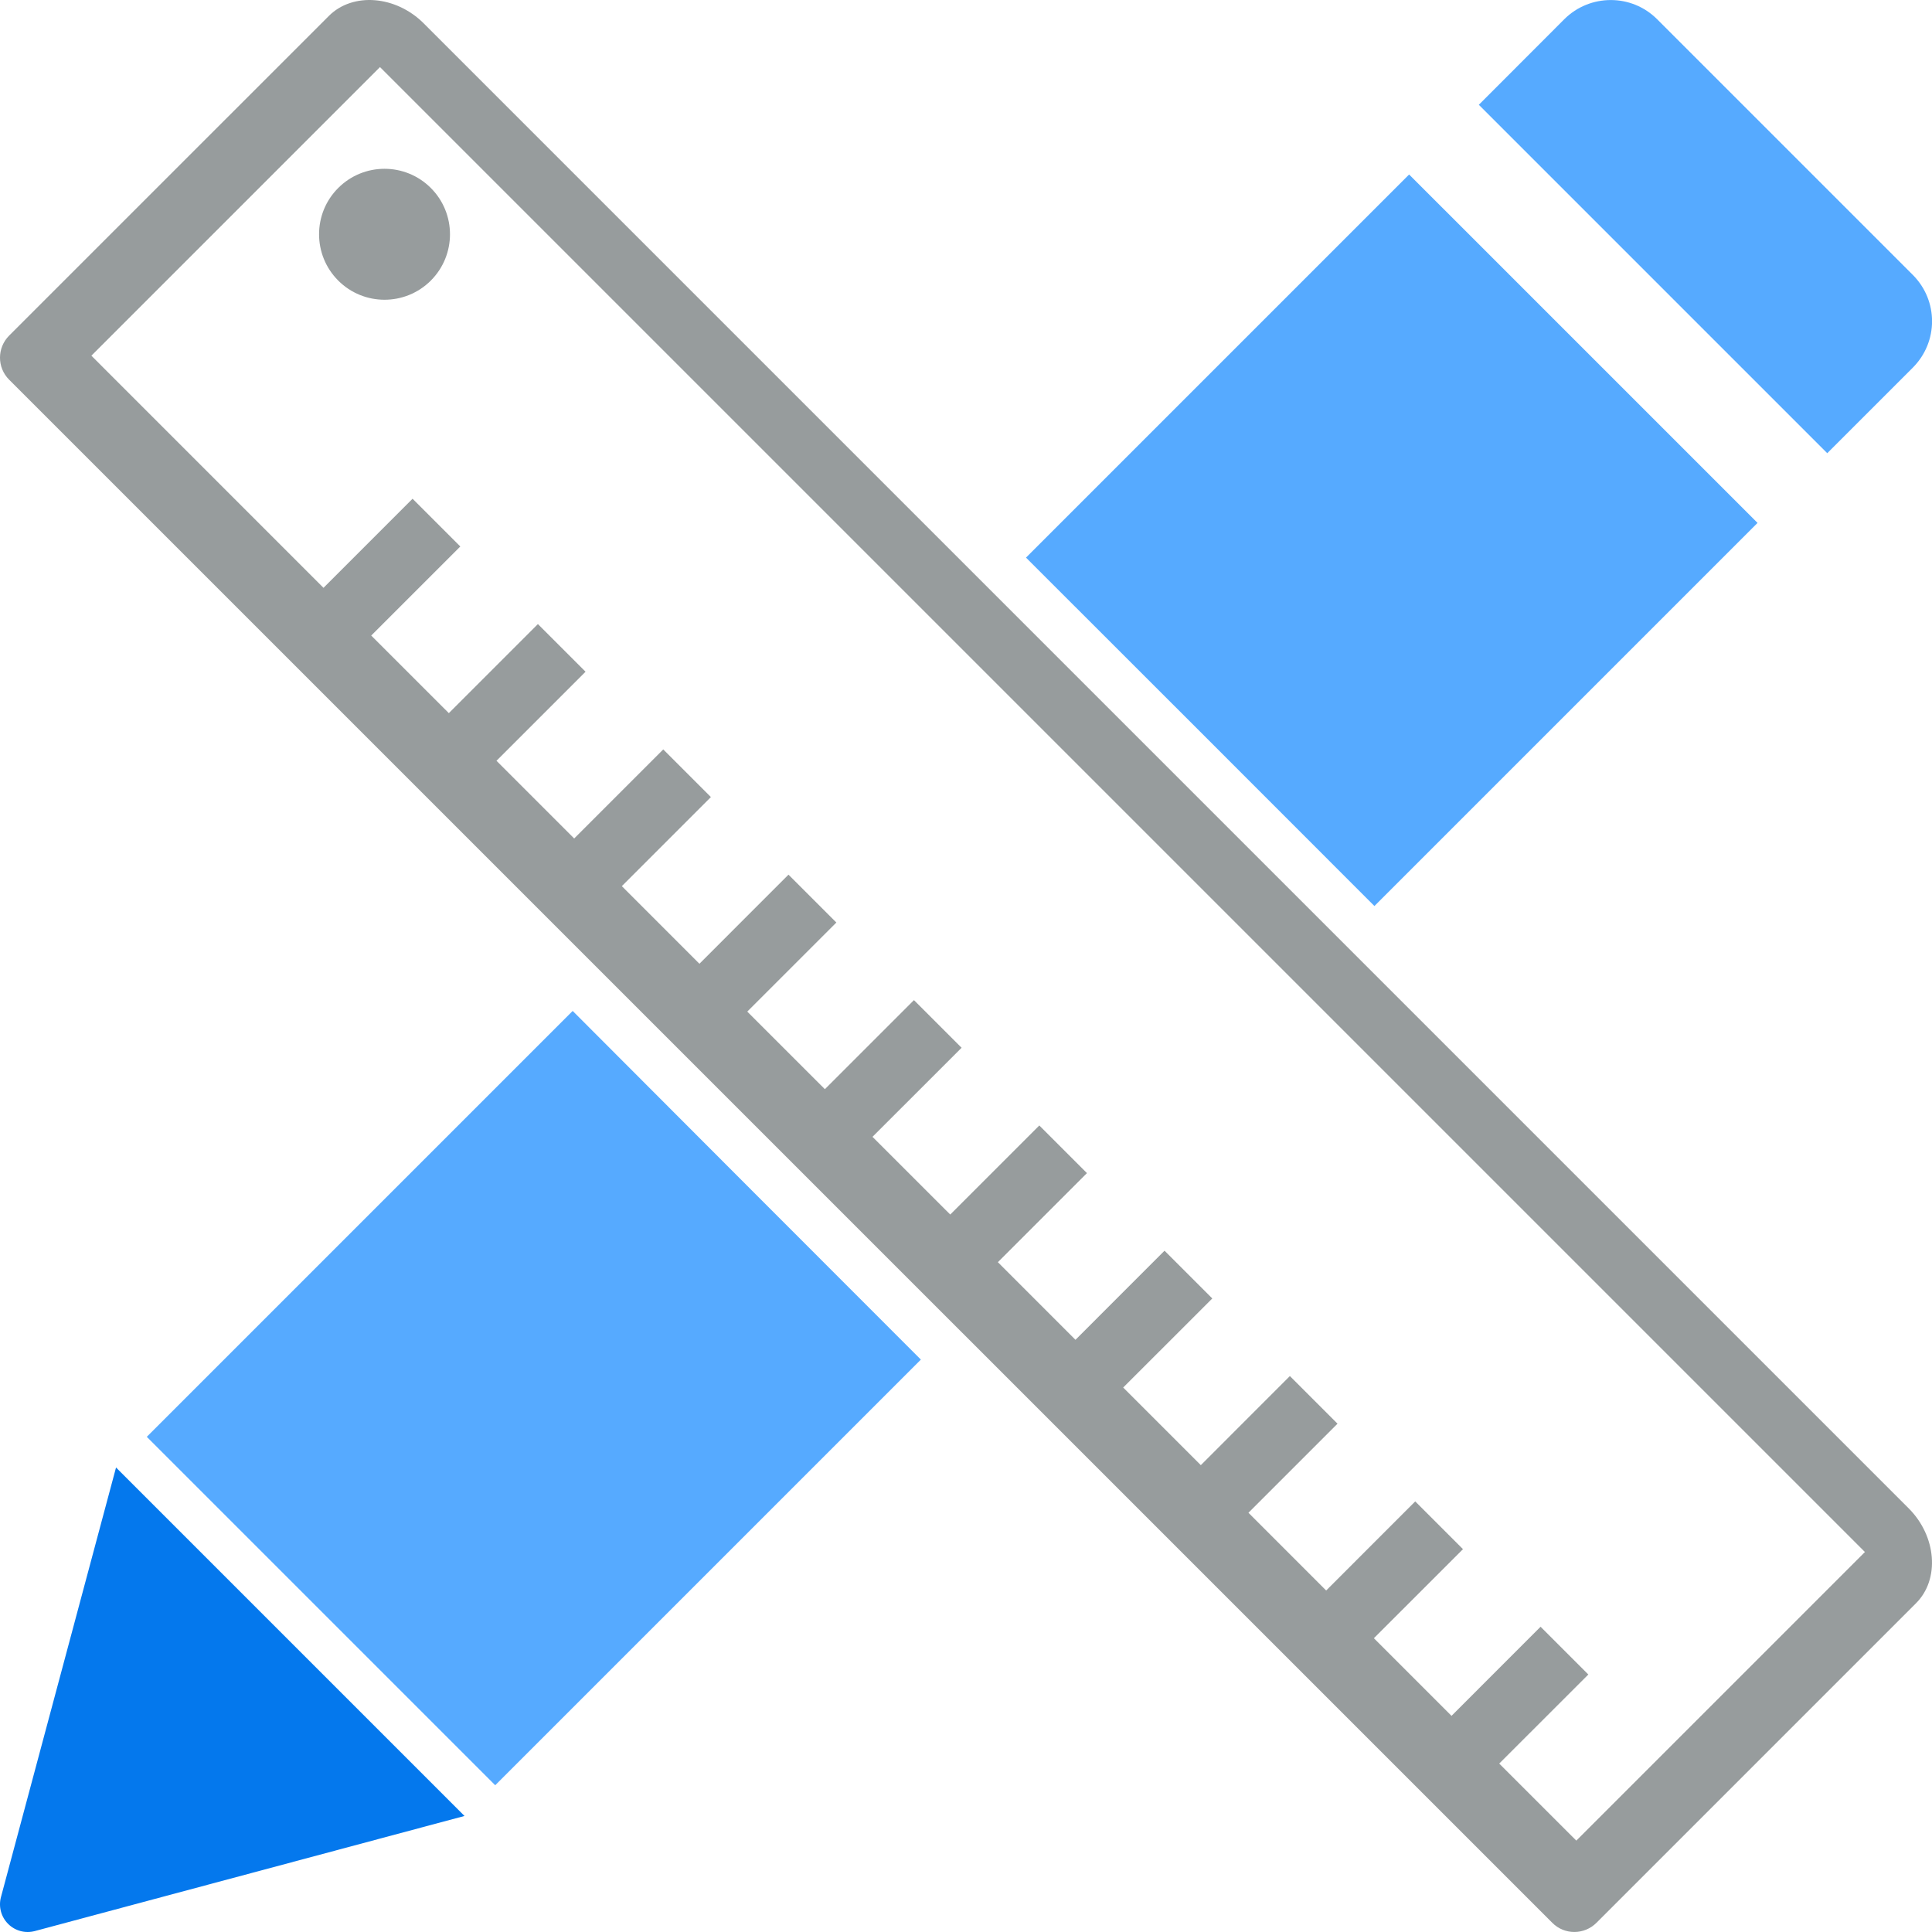 <?xml version="1.0" encoding="UTF-8"?>
<svg width="50px" height="50px" viewBox="0 0 50 50" version="1.1" xmlns="http://www.w3.org/2000/svg" xmlns:xlink="http://www.w3.org/1999/xlink">
    <title>2d-icon</title>
    <g id="页面-1" stroke="none" stroke-width="1" fill="none" fill-rule="evenodd">
        <g id="2d-icon" transform="translate(-0, 0)" fill-rule="nonzero">
            <path d="M41.687,0.001 C41.252,0.001 40.815,0.166 40.482,0.499 L38.272,2.712 L47.289,11.729 L49.502,9.516 C50.168,8.849 50.168,7.779 49.502,7.113 L42.888,0.499 C42.555,0.166 42.121,0.001 41.687,0.001 L41.687,0.001 Z M36.468,4.516 L26.553,14.431 C29.56,17.436 32.566,20.44 35.57,23.448 L45.485,13.533 L36.468,4.516 Z M14.821,26.163 L3.799,37.185 L12.816,46.202 L23.832,35.186 C20.825,32.18 17.824,29.172 14.821,26.163 L14.821,26.163 Z" id="rect10658-8" fill="#56AAFF"></path>
            <path d="M3.003,37.979 L0.025,49.096 C-0.042,49.344 0.028,49.608 0.21,49.79 C0.392,49.972 0.656,50.042 0.904,49.975 L12.021,46.997 L3.003,37.979 L3.003,37.979 Z" id="path10672-1" fill="#0478ED"></path>
            <path d="M0.238,8.684 C-0.078,9 -0.08,9.51 0.236,9.826 L40.175,49.764 C40.491,50.08 41.001,50.077 41.317,49.761 L49.588,41.49 C50.206,40.872 50.118,39.757 49.396,39.035 L10.966,0.605 C10.243,-0.118 9.129,-0.206 8.511,0.412 L0.238,8.684 Z M2.365,9.205 L9.834,1.736 L48.264,40.166 L40.795,47.635 L38.8,45.641 L41.106,43.336 L39.87,42.1 L37.565,44.406 L35.556,42.397 L37.862,40.092 L36.626,38.856 L34.321,41.162 L32.31,39.15 L34.615,36.845 L33.382,35.612 L31.077,37.918 L29.068,35.909 L31.374,33.604 L30.138,32.368 L27.833,34.674 L25.825,32.665 L28.13,30.36 L26.897,29.127 L24.592,31.432 L22.58,29.421 L24.886,27.116 L23.653,25.883 L21.348,28.188 L19.339,26.18 L21.645,23.875 L20.406,22.636 L18.101,24.942 L16.093,22.933 L18.398,20.628 L17.165,19.395 L14.86,21.7 L12.849,19.689 L15.154,17.384 L13.921,16.151 L11.616,18.456 L9.607,16.448 L11.913,14.143 L10.677,12.907 L8.372,15.213 L2.365,9.205 Z M8.753,4.865 C8.092,5.526 8.092,6.599 8.753,7.261 C9.415,7.923 10.488,7.923 11.15,7.261 C11.811,6.599 11.811,5.526 11.15,4.865 C10.488,4.203 9.415,4.203 8.753,4.865 Z" id="path23293" fill="#979C9D"></path>
        </g>
    </g>
</svg>